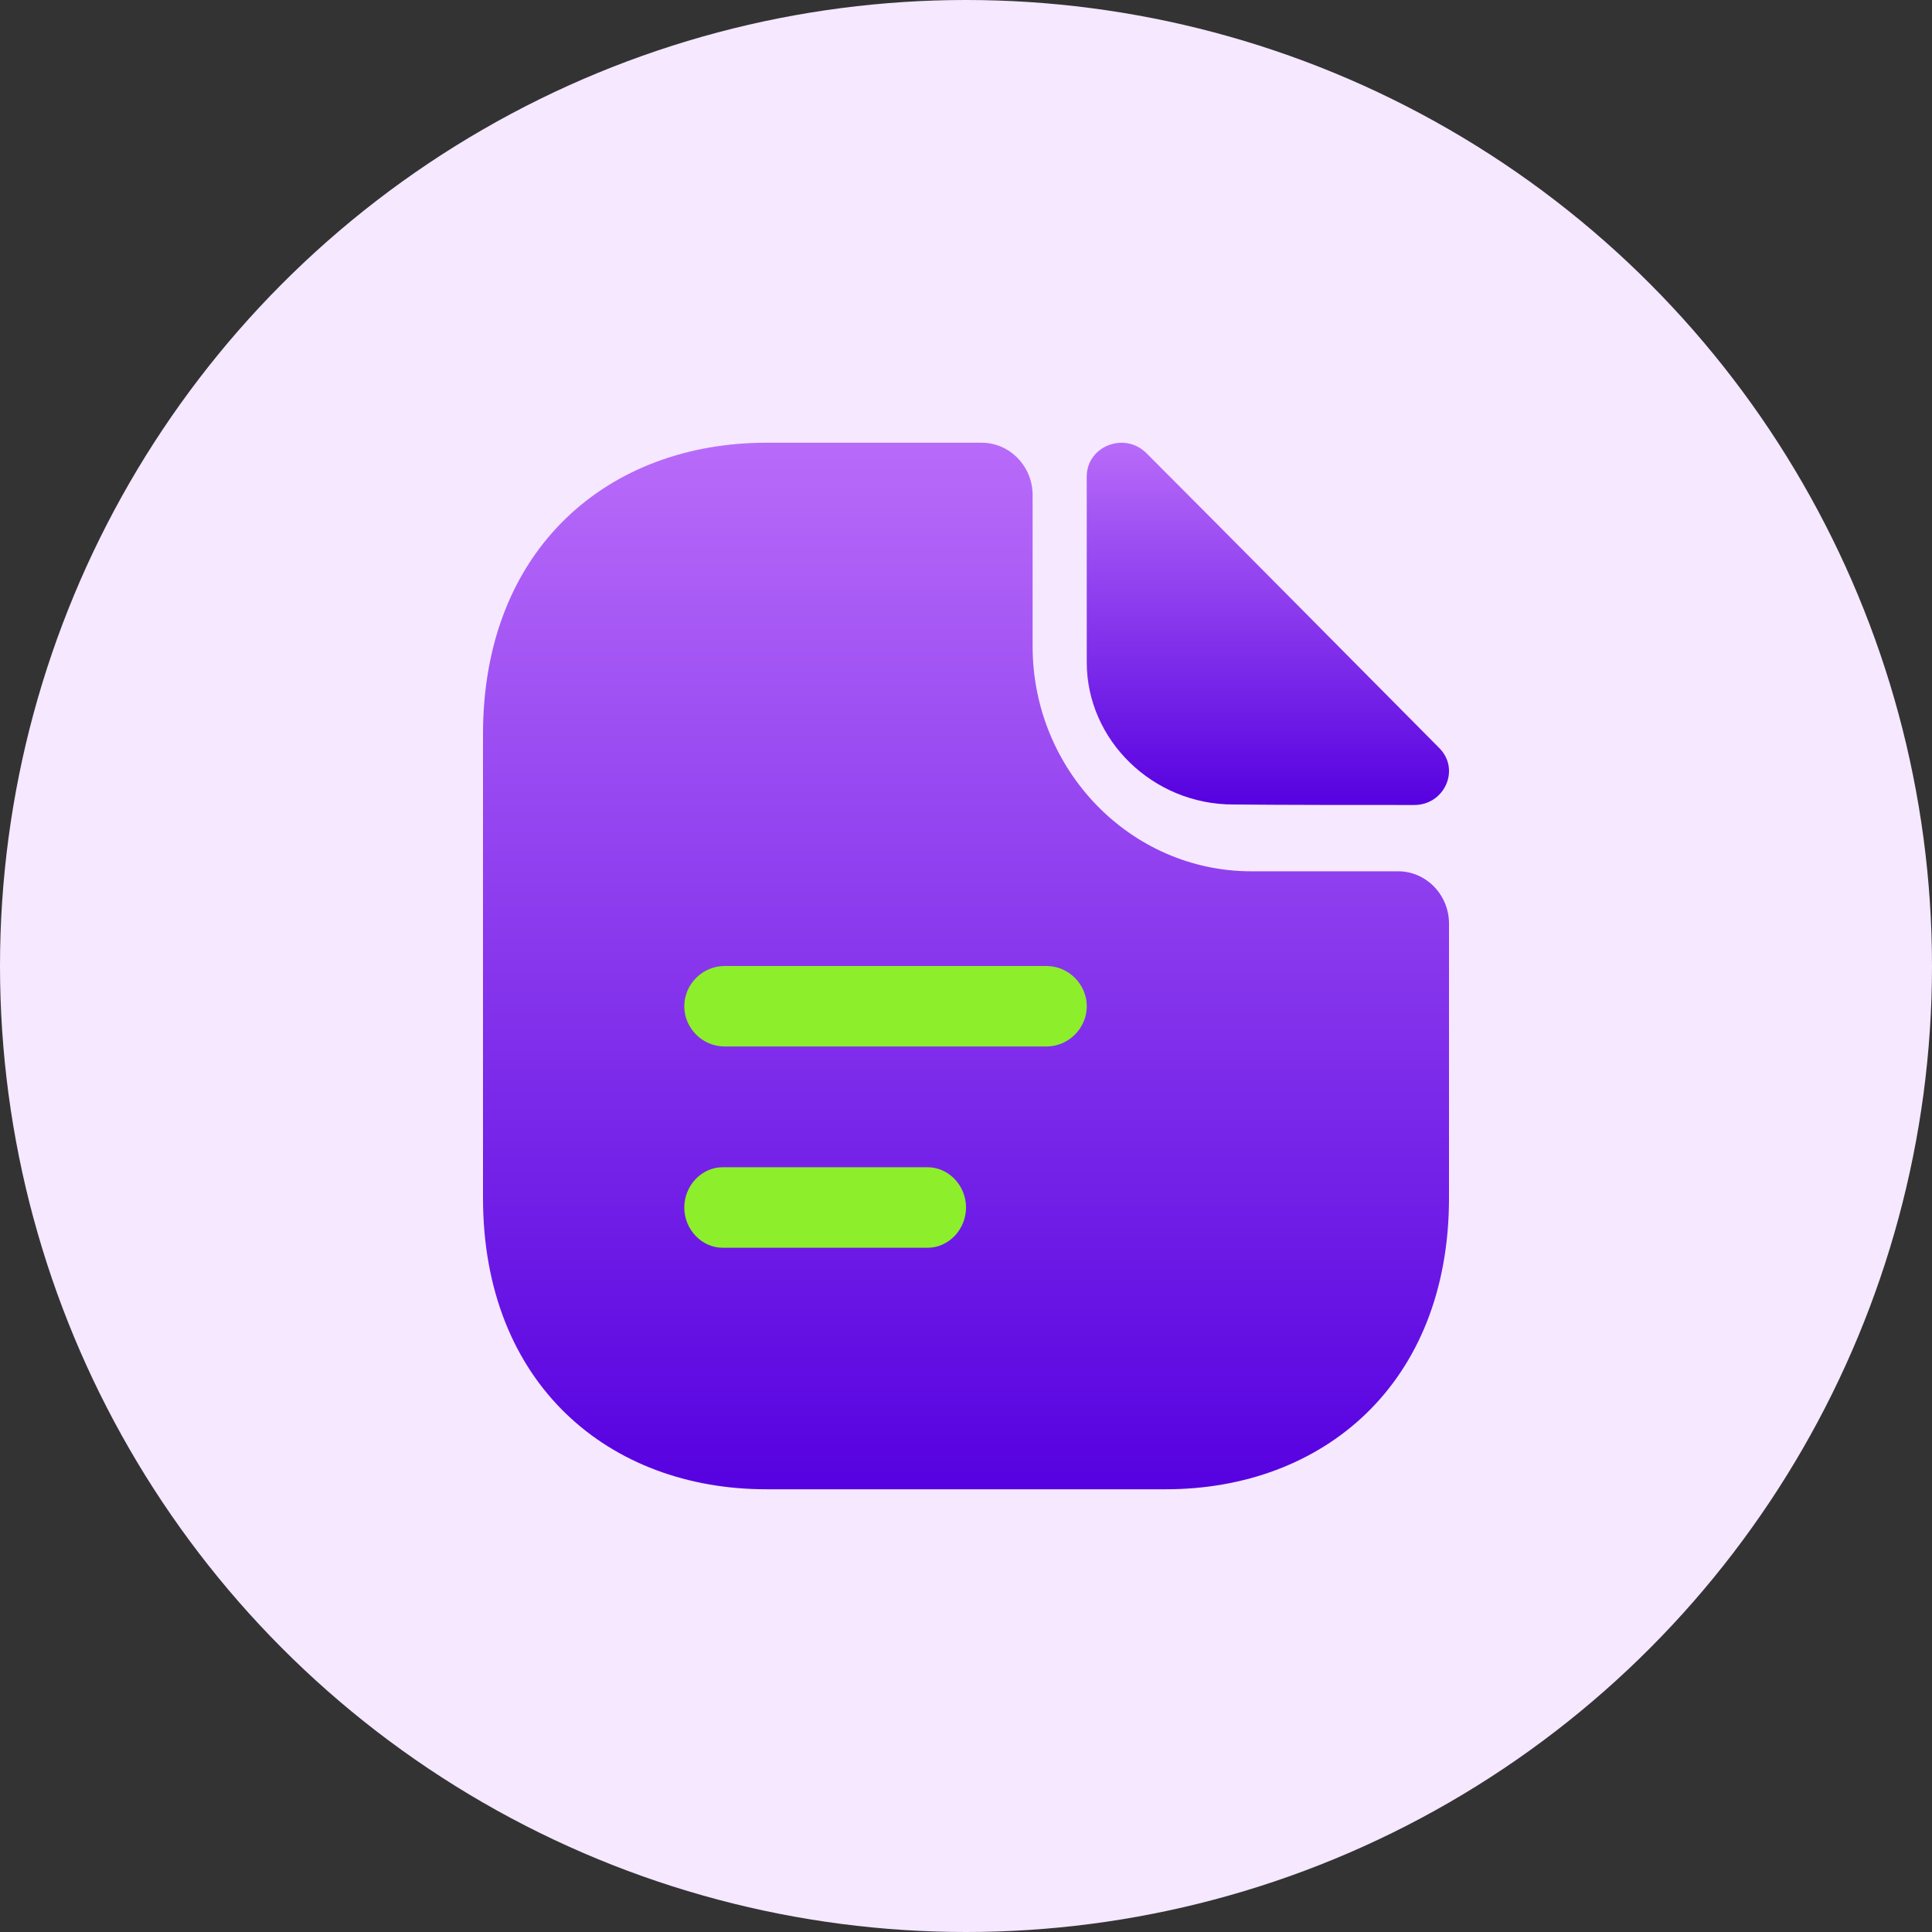 <svg width="50" height="50" viewBox="0 0 50 50" fill="none" xmlns="http://www.w3.org/2000/svg">
<rect x="0" y="0" width="50" height="50" fill="#333333" stroke="none"/>
<circle cx="25" cy="25" r="25" fill="#F5E8FF"/>
<path d="M36.184 22.549H32.382C29.263 22.549 26.724 19.935 26.724 16.726V12.812C26.724 12.068 26.132 11.458 25.408 11.458H19.829C15.776 11.458 12.5 14.167 12.5 19.001V30.999C12.5 35.833 15.776 38.542 19.829 38.542H30.171C34.224 38.542 37.5 35.833 37.5 30.999V23.903C37.5 23.158 36.908 22.549 36.184 22.549Z" fill="url(#paint0_linear_2947_628)"/>
<path d="M29.668 11.727C29.103 11.162 28.125 11.548 28.125 12.333V17.141C28.125 19.152 29.834 20.82 31.915 20.82C33.224 20.833 35.043 20.833 36.6 20.833C37.386 20.833 37.799 19.91 37.248 19.359C35.263 17.361 31.708 13.766 29.668 11.727Z" fill="url(#paint1_linear_2947_628)"/>
<path d="M27.084 27.083H18.751C18.181 27.083 17.709 26.611 17.709 26.042C17.709 25.472 18.181 25 18.751 25H27.084C27.653 25 28.126 25.472 28.126 26.042C28.126 26.611 27.653 27.083 27.084 27.083Z" fill="#8DEE2B"/>
<path d="M24.006 32.292H18.703C18.16 32.292 17.709 31.819 17.709 31.25C17.709 30.68 18.16 30.208 18.703 30.208H24.006C24.55 30.208 25.001 30.68 25.001 31.25C25.001 31.819 24.55 32.292 24.006 32.292Z" fill="#8DEE2B"/>
<defs>
<linearGradient id="paint0_linear_2947_628" x1="25" y1="11.458" x2="25" y2="38.542" gradientUnits="userSpaceOnUse">
<stop stop-color="#B86BF9"/>
<stop offset="0" stop-color="#B86BF9"/>
<stop offset="1" stop-color="#5601E0"/>
<stop offset="1" stop-color="#5601E0"/>
</linearGradient>
<linearGradient id="paint1_linear_2947_628" x1="32.812" y1="11.458" x2="32.812" y2="20.833" gradientUnits="userSpaceOnUse">
<stop stop-color="#B86BF9"/>
<stop offset="0" stop-color="#B86BF9"/>
<stop offset="1" stop-color="#5601E0"/>
<stop offset="1" stop-color="#5601E0"/>
</linearGradient>
</defs>
</svg>
